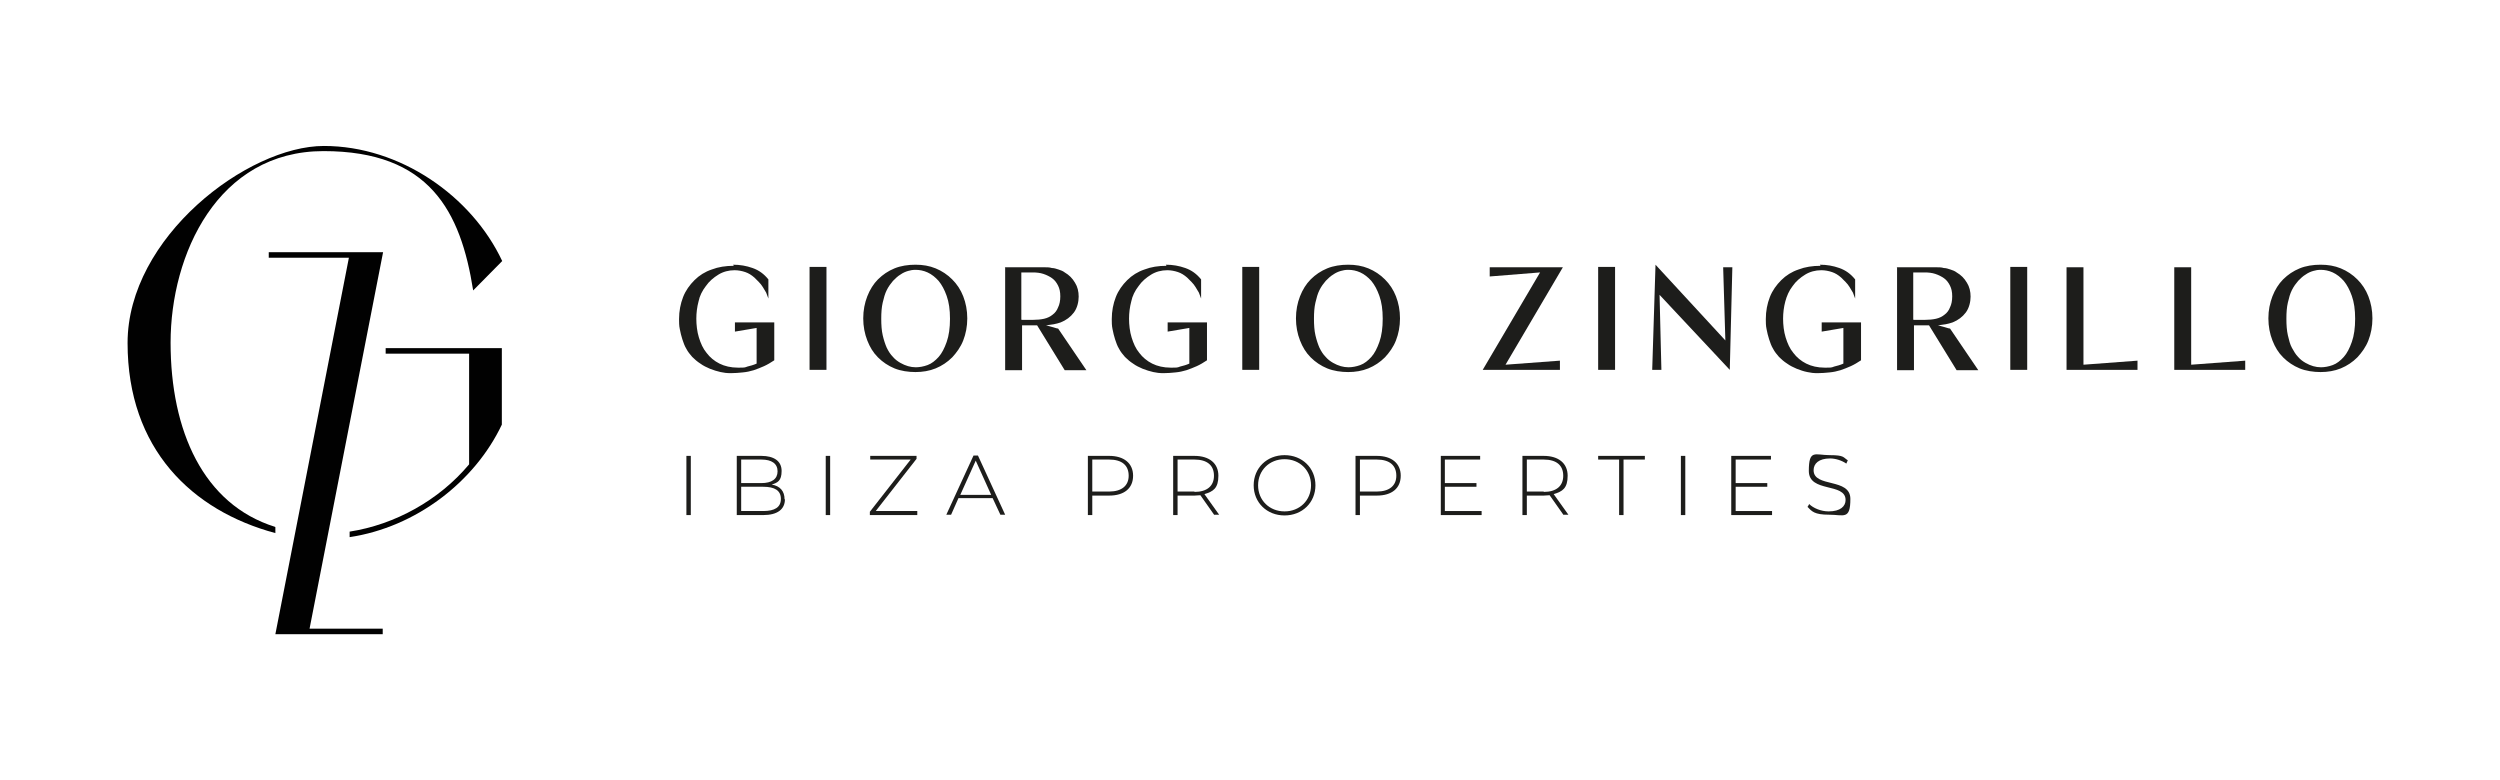 <?xml version="1.0" encoding="UTF-8"?>
<svg xmlns="http://www.w3.org/2000/svg" version="1.1" viewBox="0 0 680 212.2">
  <defs>
    <style>
      .cls-1 {
        fill: #1d1d1b;
      }

      .cls-2 {
        fill: #010101;
      }
    </style>
  </defs>
  <!-- Generator: Adobe Illustrator 28.6.0, SVG Export Plug-In . SVG Version: 1.2.0 Build 709)  -->
  <g>
    <g id="Capa_1">
      <g>
        <g>
          <polygon class="cls-2" points="73.1 68.6 104.2 68.6 84.2 171 104.1 171 104.1 172.5 74.9 172.5 94.9 70.1 73.1 70.1 73.1 68.6"/>
          <path class="cls-2" d="M74.8,143.3c-19.5-6.1-28.4-26.1-28.4-50.1s12.8-52.1,41.6-52.1,37.3,16.3,40.7,37.9l7.9-8c-8.3-17.7-27.8-31.3-48.5-31.3s-53.4,24.8-53.4,53.6,17.5,45.6,40.2,51.7v-1.6Z"/>
          <path class="cls-2" d="M104.9,96.2h22.7v30.1c-8.2,9.8-20.2,16.4-32.5,18.3v1.5c18-2.7,34-15,41.4-30.6v-20.8h-31.6v1.5Z"/>
        </g>
        <g>
          <g>
            <path class="cls-1" d="M199.4,72c1.9,0,3.6.3,5.3.9,1.7.6,3.1,1.6,4.3,3.1v5.2c-.2-.5-.4-1-.6-1.6-.3-.5-.6-1-.9-1.5-.3-.5-.7-1-1.1-1.4-.4-.4-.8-.8-1.2-1.2-.8-.7-1.6-1.2-2.5-1.5-.9-.3-1.9-.5-2.9-.5-1.6,0-3.1.4-4.4,1.2-1.3.8-2.5,1.8-3.4,3.1-1,1.3-1.7,2.7-2,4.2-.4,1.5-.6,3.1-.6,4.7s.2,3.5.7,5.1c.5,1.6,1.1,3,2.1,4.2.9,1.2,2.1,2.2,3.5,2.9,1.4.7,3.1,1.1,5,1.1s1.8,0,2.6-.3c.8-.2,1.6-.4,2.5-.8v-9.7l-5.9,1v-2.5h10.7v10.3c-.9.6-1.9,1.2-2.8,1.6-.9.4-1.9.8-2.8,1.1-1,.3-1.9.5-3,.6-1,.1-2.1.2-3.2.2s-1.9-.1-2.8-.3-1.9-.5-2.9-.9c-.9-.4-1.8-.8-2.6-1.4-.8-.5-1.6-1.2-2.2-1.8-.6-.7-1.2-1.4-1.6-2.2-.5-.8-.8-1.7-1.1-2.6-.3-.9-.5-1.8-.7-2.8-.2-.9-.2-1.9-.2-2.7,0-2.2.4-4.2,1.1-6,.7-1.8,1.8-3.3,3.1-4.6,1.3-1.3,2.9-2.3,4.7-2.9,1.8-.7,3.8-1,6-1"/>
            <rect class="cls-1" x="220.2" y="72.6" width="4.6" height="28"/>
            <path class="cls-1" d="M249,72c2,0,3.8.3,5.5,1,1.7.7,3.2,1.7,4.5,3,1.3,1.3,2.3,2.8,3,4.6.7,1.8,1.1,3.8,1.1,6s-.4,4.2-1.1,6c-.7,1.8-1.8,3.3-3,4.6-1.3,1.3-2.8,2.3-4.5,3-1.7.7-3.6,1-5.5,1s-4-.3-5.7-1c-1.7-.7-3.2-1.7-4.5-3-1.3-1.3-2.2-2.8-2.9-4.6-.7-1.8-1.1-3.8-1.1-6s.4-4.2,1.1-6c.7-1.8,1.7-3.4,2.9-4.6,1.3-1.3,2.8-2.3,4.5-3,1.7-.7,3.7-1,5.7-1M239.7,86.7c0,1.7.1,3.2.4,4.5.3,1.3.7,2.5,1.1,3.4.5,1,1,1.8,1.7,2.5.6.7,1.3,1.2,2,1.6.7.4,1.4.7,2.1.9.7.2,1.4.3,2.1.3,1,0,2.1-.2,3.2-.6,1.1-.4,2.1-1.2,3-2.2.9-1,1.6-2.4,2.2-4.1.6-1.7.9-3.8.9-6.3s-.3-4.5-.9-6.2c-.6-1.7-1.3-3-2.2-4.1-.9-1-1.9-1.8-3-2.3-1.1-.5-2.2-.7-3.2-.7s-1.3.1-2.1.3c-.7.2-1.4.5-2.1,1-.7.4-1.3,1-2,1.7-.6.7-1.2,1.5-1.7,2.5-.5,1-.8,2.1-1.1,3.4-.3,1.3-.4,2.7-.4,4.4"/>
            <path class="cls-1" d="M273.3,72.7h9c.6,0,1.2,0,1.9,0,.6,0,1.3,0,1.9.2.6,0,1.2.2,1.8.4.6.2,1.2.4,1.7.8,1.2.7,2.1,1.6,2.8,2.8.7,1.1,1,2.4,1,3.8s-.4,3.1-1.3,4.3c-.9,1.2-2.1,2.1-3.6,2.7-.6.2-1.3.4-1.9.5-.7.1-1.4.2-2.1.3.2,0,.4.1.8.2.4.1.7.2,1.1.3.4.1.7.2,1,.3.3,0,.5.1.5.2l7.6,11.2h-5.9l-7.5-12.2c-.7,0-1.4,0-2.1,0-.7,0-1.3,0-2,0v12.2s-4.6,0-4.6,0v-27.9ZM277.9,87h3.1c1.1,0,2.1-.1,3-.3.9-.2,1.7-.6,2.3-1.1.7-.5,1.2-1.2,1.5-2,.4-.8.6-1.8.6-3s-.2-2.1-.6-2.9c-.4-.8-.9-1.5-1.6-2-.7-.5-1.5-.9-2.4-1.2-.9-.3-1.9-.4-2.9-.4h-3.1v12.8Z"/>
            <path class="cls-1" d="M317.1,72c1.9,0,3.6.3,5.3.9,1.7.6,3.1,1.6,4.3,3.1v5.2c-.2-.5-.4-1-.6-1.6-.3-.5-.6-1-.9-1.5-.3-.5-.7-1-1.1-1.4-.4-.4-.8-.8-1.2-1.2-.8-.7-1.6-1.2-2.5-1.5-.9-.3-1.9-.5-2.9-.5-1.6,0-3.1.4-4.4,1.2-1.3.8-2.5,1.8-3.4,3.1-1,1.3-1.7,2.7-2,4.2-.4,1.5-.6,3.1-.6,4.7s.2,3.5.7,5.1c.5,1.6,1.1,3,2.1,4.2.9,1.2,2.1,2.2,3.5,2.9,1.4.7,3.1,1.1,5,1.1s1.8,0,2.6-.3c.8-.2,1.6-.4,2.5-.8v-9.7l-5.9,1v-2.5h10.7v10.3c-.9.6-1.9,1.2-2.8,1.6-.9.4-1.9.8-2.8,1.1-1,.3-1.9.5-3,.6-1,.1-2.1.2-3.2.2s-1.9-.1-2.8-.3-1.9-.5-2.9-.9c-.9-.4-1.8-.8-2.6-1.4-.8-.5-1.6-1.2-2.2-1.8-.6-.7-1.2-1.4-1.6-2.2-.5-.8-.8-1.7-1.1-2.6-.3-.9-.5-1.8-.7-2.8-.2-.9-.2-1.9-.2-2.7,0-2.2.4-4.2,1.1-6,.7-1.8,1.8-3.3,3.1-4.6,1.3-1.3,2.9-2.3,4.7-2.9,1.8-.7,3.8-1,6-1"/>
            <rect class="cls-1" x="337.9" y="72.6" width="4.6" height="28"/>
            <path class="cls-1" d="M366.7,72c2,0,3.8.3,5.5,1,1.7.7,3.2,1.7,4.5,3,1.3,1.3,2.3,2.8,3,4.6.7,1.8,1.1,3.8,1.1,6s-.4,4.2-1.1,6c-.7,1.8-1.8,3.3-3,4.6-1.3,1.3-2.8,2.3-4.5,3-1.7.7-3.6,1-5.5,1s-4-.3-5.7-1c-1.7-.7-3.2-1.7-4.5-3-1.3-1.3-2.2-2.8-2.9-4.6-.7-1.8-1.1-3.8-1.1-6s.4-4.2,1.1-6c.7-1.8,1.7-3.4,2.9-4.6,1.3-1.3,2.8-2.3,4.5-3,1.7-.7,3.7-1,5.7-1M357.4,86.7c0,1.7.1,3.2.4,4.5.3,1.3.7,2.5,1.1,3.4.5,1,1,1.8,1.7,2.5.6.7,1.3,1.2,2,1.6s1.4.7,2.1.9c.7.2,1.4.3,2.1.3,1,0,2.1-.2,3.2-.6,1.1-.4,2.1-1.2,3-2.2.9-1,1.6-2.4,2.2-4.1.6-1.7.9-3.8.9-6.3s-.3-4.5-.9-6.2c-.6-1.7-1.3-3-2.2-4.1-.9-1-1.9-1.8-3-2.3-1.1-.5-2.2-.7-3.2-.7s-1.3.1-2.1.3c-.7.2-1.4.5-2.1,1-.7.4-1.3,1-2,1.7-.6.7-1.2,1.5-1.7,2.5-.5,1-.8,2.1-1.1,3.4-.3,1.3-.4,2.7-.4,4.4"/>
            <polygon class="cls-1" points="409.5 99.2 424.3 98.1 424.3 100.6 403.3 100.6 418.9 74.1 405.2 75.2 405.2 72.7 425.1 72.7 409.5 99.2"/>
            <rect class="cls-1" x="434.7" y="72.6" width="4.6" height="28"/>
            <polygon class="cls-1" points="468.7 72.7 471.2 72.7 470.5 100.6 451.4 80.2 451.9 100.6 449.4 100.6 450.3 72 469.3 92.6 468.7 72.7"/>
            <path class="cls-1" d="M495,72c1.9,0,3.6.3,5.3.9,1.7.6,3.1,1.6,4.3,3.1v5.2c-.2-.5-.4-1-.6-1.6-.3-.5-.6-1-.9-1.5-.3-.5-.7-1-1.1-1.4-.4-.4-.8-.8-1.2-1.2-.8-.7-1.6-1.2-2.5-1.5-.9-.3-1.9-.5-2.9-.5-1.6,0-3.1.4-4.4,1.2-1.3.8-2.5,1.8-3.4,3.1-1,1.3-1.6,2.7-2,4.2-.4,1.5-.6,3.1-.6,4.7s.2,3.5.7,5.1c.5,1.6,1.1,3,2.1,4.2.9,1.2,2.1,2.2,3.5,2.9,1.4.7,3.1,1.1,5,1.1s1.8,0,2.6-.3c.8-.2,1.6-.4,2.5-.8v-9.7l-5.9,1v-2.5h10.7v10.3c-.9.6-1.9,1.2-2.8,1.6-.9.4-1.9.8-2.8,1.1-1,.3-1.9.5-3,.6-1,.1-2.1.2-3.2.2s-1.9-.1-2.8-.3c-1-.2-1.9-.5-2.9-.9-.9-.4-1.8-.8-2.6-1.4-.8-.5-1.6-1.2-2.2-1.8-.6-.7-1.2-1.4-1.6-2.2-.5-.8-.8-1.7-1.1-2.6-.3-.9-.5-1.8-.7-2.8-.2-.9-.2-1.9-.2-2.7,0-2.2.4-4.2,1.1-6,.7-1.8,1.8-3.3,3.1-4.6,1.3-1.3,2.9-2.3,4.7-2.9,1.8-.7,3.8-1,6-1"/>
            <path class="cls-1" d="M515.9,72.7h9c.6,0,1.2,0,1.9,0,.6,0,1.3,0,1.9.2.6,0,1.2.2,1.8.4.6.2,1.2.4,1.7.8,1.2.7,2.1,1.6,2.8,2.8.7,1.1,1,2.4,1,3.8s-.4,3.1-1.3,4.3c-.9,1.2-2.1,2.1-3.6,2.7-.6.2-1.3.4-1.9.5-.7.1-1.4.2-2.1.3.2,0,.4.1.8.2.4.1.7.2,1.1.3.4.1.7.2,1,.3.3,0,.5.1.5.2l7.6,11.2h-5.9l-7.5-12.2c-.7,0-1.4,0-2.1,0-.7,0-1.3,0-2,0v12.2s-4.6,0-4.6,0v-27.9ZM520.5,87h3.1c1.1,0,2.1-.1,3-.3.9-.2,1.7-.6,2.3-1.1.7-.5,1.2-1.2,1.5-2,.4-.8.6-1.8.6-3s-.2-2.1-.6-2.9c-.4-.8-.9-1.5-1.6-2-.7-.5-1.5-.9-2.4-1.2-.9-.3-1.9-.4-2.9-.4h-3.1v12.8Z"/>
            <rect class="cls-1" x="546.8" y="72.6" width="4.6" height="28"/>
            <polygon class="cls-1" points="566.7 99.2 581.4 98.1 581.4 100.6 562.1 100.6 562.1 72.7 566.7 72.7 566.7 99.2"/>
            <polygon class="cls-1" points="596 99.2 610.7 98.1 610.7 100.6 591.4 100.6 591.4 72.7 596 72.7 596 99.2"/>
            <path class="cls-1" d="M631.2,72c2,0,3.8.3,5.5,1,1.7.7,3.2,1.7,4.5,3,1.3,1.3,2.3,2.8,3,4.6.7,1.8,1.1,3.8,1.1,6s-.4,4.2-1.1,6c-.7,1.8-1.8,3.3-3,4.6-1.3,1.3-2.8,2.3-4.5,3-1.7.7-3.6,1-5.5,1s-4-.3-5.7-1c-1.7-.7-3.2-1.7-4.5-3-1.3-1.3-2.2-2.8-2.9-4.6-.7-1.8-1.1-3.8-1.1-6s.4-4.2,1.1-6c.7-1.8,1.7-3.4,2.9-4.6,1.3-1.3,2.8-2.3,4.5-3,1.7-.7,3.7-1,5.7-1M621.9,86.7c0,1.7.1,3.2.4,4.5.3,1.3.6,2.5,1.1,3.4s1,1.8,1.7,2.5c.6.7,1.3,1.2,2,1.6.7.4,1.4.7,2.1.9.7.2,1.4.3,2.1.3,1,0,2.1-.2,3.2-.6,1.1-.4,2.1-1.2,3-2.2.9-1,1.6-2.4,2.2-4.1.6-1.7.9-3.8.9-6.3s-.3-4.5-.9-6.2c-.6-1.7-1.3-3-2.2-4.1-.9-1-1.9-1.8-3-2.3-1.1-.5-2.2-.7-3.2-.7s-1.3.1-2.1.3c-.7.2-1.4.5-2.1,1-.7.4-1.3,1-2,1.7-.6.7-1.2,1.5-1.7,2.5s-.8,2.1-1.1,3.4c-.3,1.3-.4,2.7-.4,4.4"/>
          </g>
          <g>
            <rect class="cls-1" x="186.7" y="124" width="1.2" height="16.1"/>
            <path class="cls-1" d="M213.5,135.8c0,2.7-2,4.3-5.9,4.3h-7.2v-16.1h6.7c3.4,0,5.5,1.4,5.5,4.1s-1.1,3.2-2.7,3.7c2.3.4,3.5,1.8,3.5,4M201.6,125v6.4h5.5c2.8,0,4.4-1.1,4.4-3.2s-1.6-3.2-4.4-3.2h-5.5ZM212.4,135.7c0-2.3-1.7-3.3-4.8-3.3h-6v6.6h6c3.1,0,4.8-1,4.8-3.3"/>
            <rect class="cls-1" x="224.6" y="124" width="1.2" height="16.1"/>
            <polygon class="cls-1" points="249.5 139 249.5 140.1 236.6 140.1 236.6 139.2 247.7 125 236.7 125 236.7 124 249.3 124 249.3 124.8 238.2 139 249.5 139"/>
            <path class="cls-1" d="M270,135.5h-9.3l-2,4.5h-1.3l7.4-16.1h1.2l7.4,16.1h-1.3l-2.1-4.5ZM269.6,134.6l-4.2-9.3-4.2,9.3h8.4Z"/>
            <path class="cls-1" d="M308.2,129.4c0,3.4-2.4,5.4-6.5,5.4h-4.6v5.3h-1.2v-16.1h5.8c4,0,6.5,2,6.5,5.4M307,129.4c0-2.8-1.8-4.4-5.3-4.4h-4.6v8.7h4.6c3.4,0,5.3-1.6,5.3-4.3"/>
            <path class="cls-1" d="M330.3,140.1l-3.8-5.4c-.5,0-1,.1-1.6.1h-4.6v5.3h-1.2v-16.1h5.8c4,0,6.5,2,6.5,5.4s-1.4,4.3-3.8,5l4,5.6h-1.3ZM324.9,133.8c3.4,0,5.3-1.6,5.3-4.4s-1.8-4.4-5.3-4.4h-4.6v8.7h4.6Z"/>
            <path class="cls-1" d="M341,132c0-4.7,3.6-8.2,8.4-8.2s8.4,3.5,8.4,8.2-3.6,8.2-8.4,8.2-8.4-3.5-8.4-8.2M356.6,132c0-4.1-3.1-7.1-7.2-7.1s-7.2,3-7.2,7.1,3.1,7.1,7.2,7.1,7.2-3,7.2-7.1"/>
            <path class="cls-1" d="M381,129.4c0,3.4-2.4,5.4-6.5,5.4h-4.6v5.3h-1.2v-16.1h5.8c4,0,6.5,2,6.5,5.4M379.8,129.4c0-2.8-1.8-4.4-5.3-4.4h-4.6v8.7h4.6c3.4,0,5.3-1.6,5.3-4.3"/>
            <polygon class="cls-1" points="403 139 403 140.1 391.9 140.1 391.9 124 402.6 124 402.6 125 393 125 393 131.4 401.6 131.4 401.6 132.4 393 132.4 393 139 403 139"/>
            <path class="cls-1" d="M425.3,140.1l-3.8-5.4c-.5,0-1,.1-1.6.1h-4.6v5.3h-1.2v-16.1h5.8c4,0,6.5,2,6.5,5.4s-1.4,4.3-3.8,5l4,5.6h-1.3ZM419.9,133.8c3.4,0,5.3-1.6,5.3-4.4s-1.8-4.4-5.3-4.4h-4.6v8.7h4.6Z"/>
            <polygon class="cls-1" points="440.4 125 434.7 125 434.7 124 447.4 124 447.4 125 441.6 125 441.6 140.1 440.4 140.1 440.4 125"/>
            <rect class="cls-1" x="457.2" y="124" width="1.2" height="16.1"/>
            <polygon class="cls-1" points="482 139 482 140.1 470.9 140.1 470.9 124 481.7 124 481.7 125 472.1 125 472.1 131.4 480.7 131.4 480.7 132.4 472.1 132.4 472.1 139 482 139"/>
            <path class="cls-1" d="M491.6,138l.5-.9c1.1,1.1,3.2,2,5.3,2,3.2,0,4.6-1.4,4.6-3.1,0-4.8-10-1.9-10-7.9s1.7-4.3,5.7-4.3,3.6.6,4.9,1.4l-.4.9c-1.3-.9-3-1.4-4.4-1.4-3.1,0-4.5,1.4-4.5,3.2,0,4.8,10,2,10,7.8s-1.8,4.3-5.8,4.3-4.7-.9-5.9-2.2"/>
          </g>
        </g>
      </g>
    </g>
  </g>
</svg>